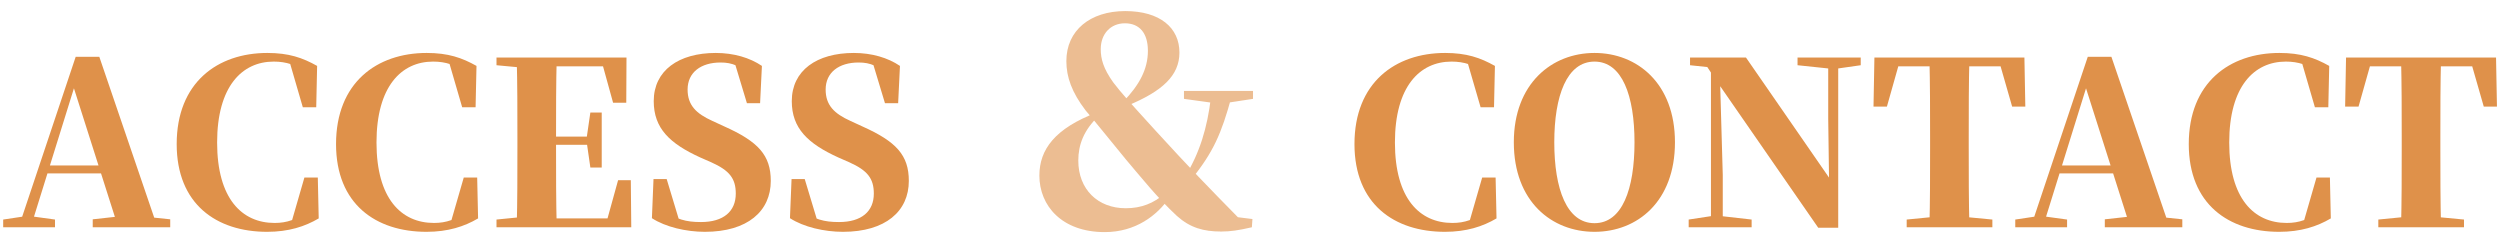 <svg width="132" height="13" viewBox="0 0 132 13" fill="none" xmlns="http://www.w3.org/2000/svg">
<path d="M0.168 12V11.592L1.368 11.412H1.596L2.904 11.592V12H0.168ZM0.984 12L3.996 3H5.244L8.316 12H6.24L3.768 4.236H4.02L3.984 4.404L1.62 12H0.984ZM2.328 9.156L2.436 8.736H6.324L6.432 9.156H2.328ZM4.896 12V11.58L6.528 11.4H7.272L8.988 11.58V12H4.896Z" fill="#DF914A"/>
<path d="M14.104 12.24C11.428 12.24 9.329 10.776 9.329 7.608C9.329 4.368 11.476 2.796 14.117 2.796C15.245 2.796 15.976 3.048 16.744 3.48L16.697 5.664H15.989L15.245 3.108L16.241 3.444V3.84C15.64 3.432 15.124 3.252 14.453 3.252C12.773 3.252 11.464 4.572 11.464 7.524C11.464 10.488 12.773 11.772 14.501 11.772C15.149 11.772 15.665 11.592 16.312 11.124V11.568L15.341 11.904L16.073 9.372H16.78L16.828 11.532C16.096 11.964 15.232 12.24 14.104 12.24Z" fill="#DF914A"/>
<path d="M22.519 12.24C19.843 12.24 17.743 10.776 17.743 7.608C17.743 4.368 19.891 2.796 22.531 2.796C23.659 2.796 24.391 3.048 25.159 3.48L25.111 5.664H24.403L23.659 3.108L24.655 3.444V3.84C24.055 3.432 23.539 3.252 22.867 3.252C21.187 3.252 19.879 4.572 19.879 7.524C19.879 10.488 21.187 11.772 22.915 11.772C23.563 11.772 24.079 11.592 24.727 11.124V11.568L23.755 11.904L24.487 9.372H25.195L25.243 11.532C24.511 11.964 23.647 12.24 22.519 12.24Z" fill="#DF914A"/>
<path d="M26.215 12V11.592L28.147 11.4H28.339V12H26.215ZM27.283 12C27.319 10.632 27.319 9.216 27.319 7.788V7.26C27.319 5.844 27.319 4.44 27.283 3.036H29.395C29.359 4.416 29.359 5.832 29.359 7.308V7.68C29.359 9.18 29.359 10.596 29.395 12H27.283ZM28.339 12V11.532H32.983L31.951 11.988L32.635 9.516H33.307L33.331 12H28.339ZM28.339 7.644V7.212H31.327V7.644H28.339ZM31.171 8.844L30.979 7.512V7.26L31.171 5.94H31.771V8.844H31.171ZM26.215 3.444V3.036H28.339V3.624H28.147L26.215 3.444ZM32.371 5.424L31.711 3.036L32.719 3.504H28.339V3.036H33.079L33.067 5.424H32.371Z" fill="#DF914A"/>
<path d="M37.217 12.24C36.233 12.24 35.141 11.988 34.421 11.52L34.505 9.456H35.201L35.933 11.88L35.093 11.532L34.925 11.052C35.717 11.592 36.221 11.724 37.013 11.724C38.201 11.724 38.849 11.16 38.849 10.224C38.849 9.42 38.513 9 37.553 8.568L36.977 8.316C35.369 7.584 34.517 6.78 34.517 5.34C34.517 3.72 35.837 2.796 37.793 2.796C38.741 2.796 39.593 3.048 40.229 3.48L40.133 5.448H39.437L38.741 3.144L39.653 3.516L39.773 4.044C39.065 3.492 38.693 3.3 38.045 3.3C37.001 3.3 36.305 3.828 36.305 4.728C36.305 5.556 36.761 6 37.613 6.384L38.237 6.672C40.037 7.476 40.697 8.196 40.697 9.552C40.697 11.148 39.473 12.24 37.217 12.24Z" fill="#DF914A"/>
<path d="M44.506 12.24C43.522 12.24 42.43 11.988 41.71 11.52L41.794 9.456H42.49L43.222 11.88L42.382 11.532L42.214 11.052C43.006 11.592 43.51 11.724 44.302 11.724C45.49 11.724 46.138 11.16 46.138 10.224C46.138 9.42 45.802 9 44.842 8.568L44.266 8.316C42.658 7.584 41.806 6.78 41.806 5.34C41.806 3.72 43.126 2.796 45.082 2.796C46.03 2.796 46.882 3.048 47.518 3.48L47.422 5.448H46.726L46.03 3.144L46.942 3.516L47.062 4.044C46.354 3.492 45.982 3.3 45.334 3.3C44.29 3.3 43.594 3.828 43.594 4.728C43.594 5.556 44.05 6 44.902 6.384L45.526 6.672C47.326 7.476 47.986 8.196 47.986 9.552C47.986 11.148 46.762 12.24 44.506 12.24Z" fill="#DF914A"/>
<path d="M76.292 12.24C73.616 12.24 71.516 10.776 71.516 7.608C71.516 4.368 73.664 2.796 76.304 2.796C77.432 2.796 78.164 3.048 78.932 3.48L78.884 5.664H78.176L77.432 3.108L78.428 3.444V3.84C77.828 3.432 77.312 3.252 76.64 3.252C74.96 3.252 73.652 4.572 73.652 7.524C73.652 10.488 74.96 11.772 76.688 11.772C77.336 11.772 77.852 11.592 78.5 11.124V11.568L77.528 11.904L78.26 9.372H78.968L79.016 11.532C78.284 11.964 77.42 12.24 76.292 12.24Z" fill="#DF914A"/>
<path d="M84.19 12.24C81.934 12.24 79.93 10.644 79.93 7.512C79.93 4.416 81.934 2.796 84.19 2.796C86.446 2.796 88.438 4.404 88.438 7.512C88.438 10.632 86.458 12.24 84.19 12.24ZM84.19 11.784C85.654 11.784 86.302 9.984 86.302 7.512C86.302 5.064 85.654 3.252 84.19 3.252C82.726 3.252 82.066 5.064 82.066 7.512C82.066 9.984 82.726 11.784 84.19 11.784Z" fill="#DF914A"/>
<path d="M89.162 12V11.592L90.422 11.4H90.794L92.486 11.592V12H89.162ZM90.338 12V3.384H90.794L90.962 9.24V12H90.338ZM94.91 3.444V3.036H98.246V3.444L96.986 3.624H96.626L94.91 3.444ZM96.002 12.024L90.65 4.296L90.614 4.248L90.146 3.54L89.234 3.444V3.036H92.186L96.818 9.732L96.578 9.816L96.53 6.264V3.036H97.058V12.024H96.002Z" fill="#DF914A"/>
<path d="M100.673 12V11.592L102.629 11.4H103.181L105.197 11.592V12H100.673ZM101.873 12C101.909 10.632 101.909 9.216 101.909 7.788V7.26C101.909 5.844 101.909 4.44 101.873 3.036H103.985C103.949 4.416 103.949 5.832 103.949 7.26V7.776C103.949 9.18 103.949 10.596 103.985 12H101.873ZM98.921 5.628L98.969 3.036H106.889L106.937 5.628H106.241L105.497 3.036L106.457 3.504H99.388L100.361 3.036L99.629 5.628H98.921Z" fill="#DF914A"/>
<path d="M106.406 12V11.592L107.606 11.412H107.834L109.142 11.592V12H106.406ZM107.222 12L110.234 3H111.482L114.554 12H112.478L110.006 4.236H110.258L110.222 4.404L107.858 12H107.222ZM108.566 9.156L108.674 8.736H112.562L112.67 9.156H108.566ZM111.134 12V11.58L112.766 11.4H113.51L115.226 11.58V12H111.134Z" fill="#DF914A"/>
<path d="M120.343 12.24C117.667 12.24 115.567 10.776 115.567 7.608C115.567 4.368 117.715 2.796 120.355 2.796C121.483 2.796 122.215 3.048 122.983 3.48L122.935 5.664H122.227L121.483 3.108L122.479 3.444V3.84C121.879 3.432 121.363 3.252 120.691 3.252C119.011 3.252 117.703 4.572 117.703 7.524C117.703 10.488 119.011 11.772 120.739 11.772C121.387 11.772 121.903 11.592 122.551 11.124V11.568L121.579 11.904L122.311 9.372H123.019L123.067 11.532C122.335 11.964 121.471 12.24 120.343 12.24Z" fill="#DF914A"/>
<path d="M125.575 12V11.592L127.531 11.4H128.083L130.099 11.592V12H125.575ZM126.775 12C126.811 10.632 126.811 9.216 126.811 7.788V7.26C126.811 5.844 126.811 4.44 126.775 3.036H128.887C128.851 4.416 128.851 5.832 128.851 7.26V7.776C128.851 9.18 128.851 10.596 128.887 12H126.775ZM123.823 5.628L123.871 3.036H131.791L131.839 5.628H131.143L130.399 3.036L131.359 3.504H124.291L125.263 3.036L124.531 5.628H123.823Z" fill="#DF914A"/>
<path d="M58.329 12.255C56.064 12.255 54.879 10.86 54.879 9.27C54.879 7.89 55.704 6.78 57.909 5.94V5.85L58.014 6.12C57.219 6.87 56.934 7.65 56.934 8.475C56.934 10.005 57.969 10.995 59.439 10.995C60.279 10.995 60.924 10.725 61.509 10.215L61.929 10.425H61.749C61.104 11.37 59.964 12.255 58.329 12.255ZM62.859 9.525L62.454 9.3H62.589C63.339 8.07 63.744 6.765 63.939 5.13H65.019C64.494 7.035 64.074 8.04 62.859 9.525ZM64.254 5.46L62.514 5.22V4.8H66.159V5.22L64.584 5.46H64.254ZM64.479 12.225C63.549 12.225 62.844 12.03 62.139 11.4C61.104 10.44 60.249 9.36 59.469 8.445C58.359 7.095 57.864 6.465 57.324 5.835C56.589 4.875 56.304 4.065 56.304 3.225C56.304 1.605 57.564 0.585 59.409 0.585C61.254 0.585 62.274 1.47 62.274 2.775C62.274 3.99 61.374 4.815 59.529 5.58V5.685L59.334 5.34C60.144 4.5 60.609 3.66 60.609 2.685C60.609 1.74 60.159 1.23 59.394 1.23C58.644 1.23 58.119 1.785 58.119 2.595C58.119 3.105 58.254 3.615 58.779 4.35C59.214 4.92 59.649 5.4 61.029 6.915C62.799 8.85 63.699 9.78 65.499 11.61L64.569 11.37L66.129 11.565L66.099 12C65.379 12.165 64.959 12.225 64.479 12.225Z" fill="#DF914A" fill-opacity="0.6"/>
</svg>
